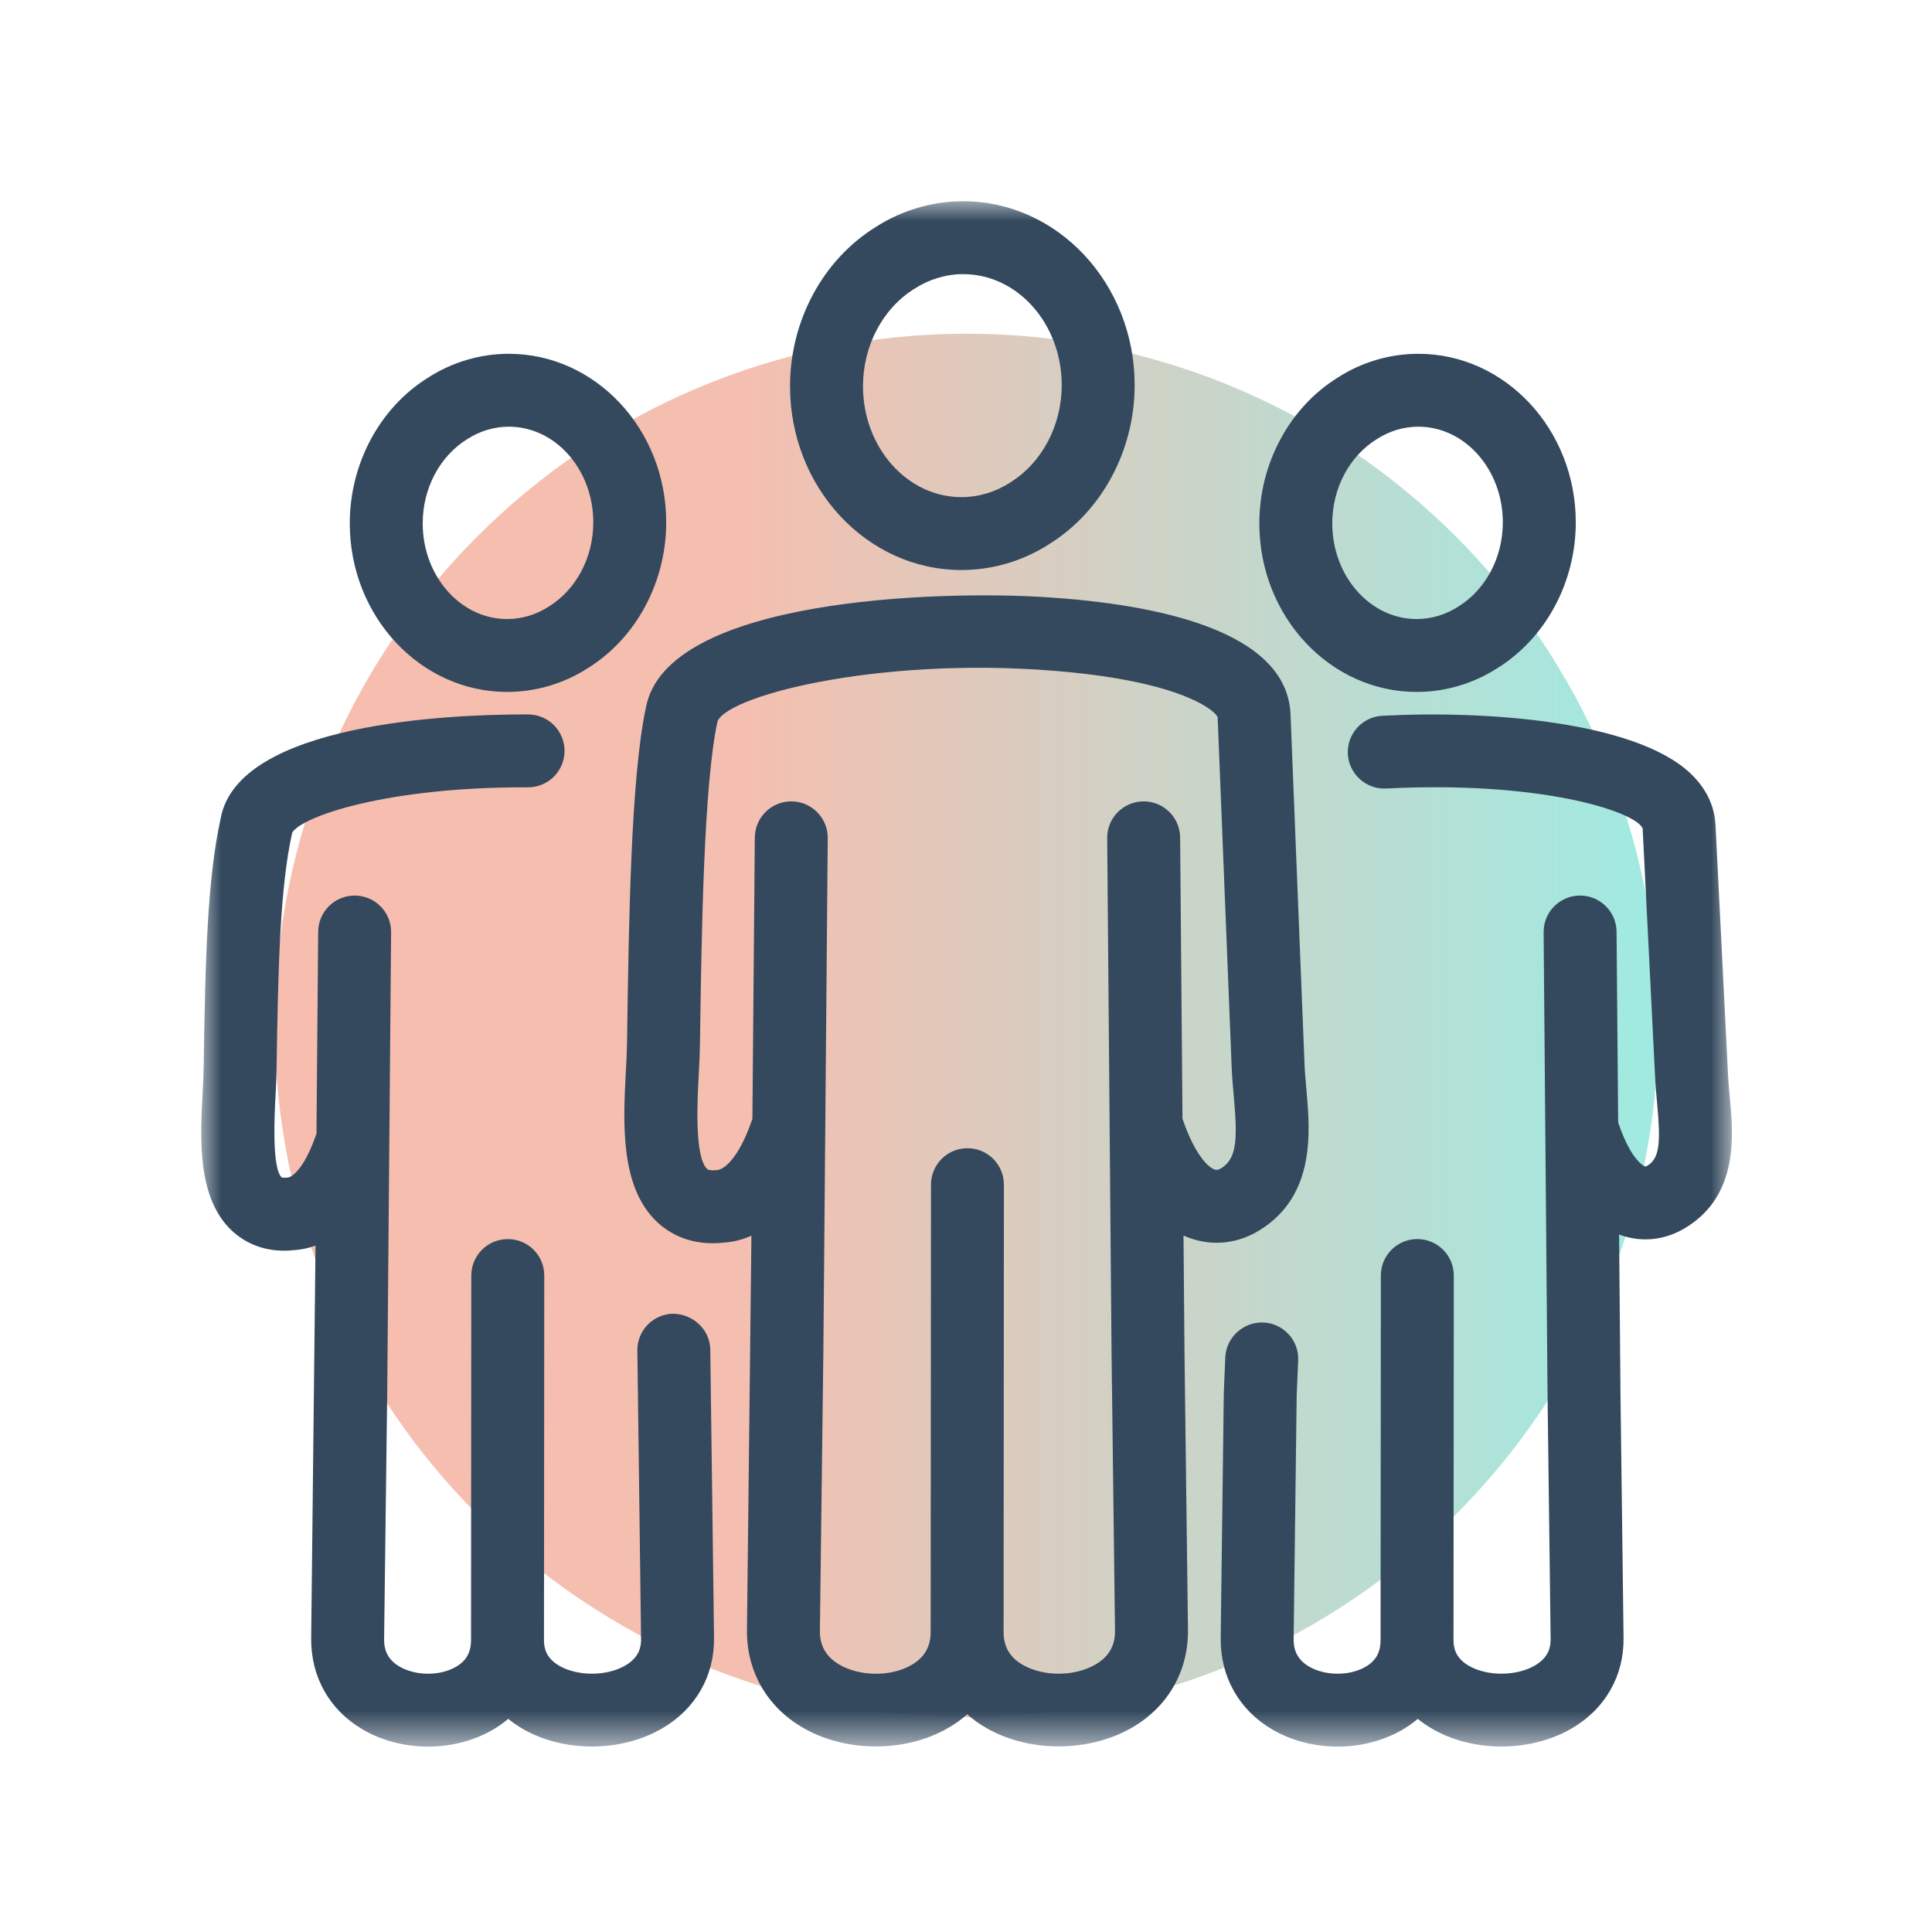 <svg width="48" height="48" viewBox="0 0 48 48" fill="none" xmlns="http://www.w3.org/2000/svg">
<path opacity="0.516" fill-rule="evenodd" clip-rule="evenodd" d="M24.014 8.291C14.523 8.291 6.828 15.985 6.828 25.477C6.828 34.968 14.523 42.663 24.014 42.663C33.506 42.663 41.2 34.968 41.2 25.477C41.2 15.985 33.506 8.291 24.014 8.291Z" fill="url(#paint0_linear_416_561)"/>
<mask id="mask0_416_561" style="mask-type:alpha" maskUnits="userSpaceOnUse" x="5" y="5" width="39" height="39">
<path d="M5 5H43.029V43.394H5V5Z" fill="white"/>
</mask>
<g mask="url(#mask0_416_561)">
<path fill-rule="evenodd" clip-rule="evenodd" d="M23.932 6.811C23.508 6.811 23.09 6.936 22.724 7.171C21.927 7.665 21.441 8.591 21.441 9.596C21.441 11.115 22.538 12.351 23.886 12.351C24.309 12.351 24.727 12.227 25.093 11.991C25.89 11.497 26.378 10.571 26.378 9.567C26.378 8.047 25.281 6.811 23.932 6.811ZM23.886 14.162C21.538 14.162 19.628 12.114 19.628 9.596C19.628 7.97 20.444 6.454 21.756 5.641C22.402 5.225 23.159 5 23.932 5C26.28 5 28.19 7.049 28.19 9.567C28.19 11.193 27.374 12.709 26.061 13.522C25.415 13.938 24.658 14.162 23.886 14.162ZM12.642 10.601C12.279 10.601 11.923 10.708 11.61 10.909C10.922 11.336 10.502 12.135 10.502 13.004C10.502 14.314 11.443 15.38 12.6 15.38C12.962 15.38 13.319 15.273 13.632 15.072C14.321 14.645 14.74 13.845 14.74 12.977C14.74 11.667 13.799 10.601 12.642 10.601ZM12.6 17.191C10.444 17.191 8.69 15.313 8.69 13.004C8.69 11.514 9.438 10.125 10.641 9.379C11.235 8.997 11.931 8.79 12.642 8.79C14.798 8.79 16.552 10.669 16.552 12.977C16.552 14.467 15.804 15.857 14.6 16.603C14.007 16.984 13.311 17.191 12.6 17.191ZM35.239 10.601C34.877 10.601 34.52 10.708 34.208 10.909C33.519 11.336 33.1 12.135 33.1 13.004C33.1 14.314 34.041 15.38 35.198 15.38C35.559 15.38 35.916 15.273 36.229 15.072C36.918 14.645 37.337 13.845 37.337 12.977C37.337 11.667 36.396 10.601 35.239 10.601ZM35.198 17.191C33.042 17.191 31.288 15.313 31.288 13.004C31.288 11.514 32.035 10.125 33.239 9.379C33.832 8.997 34.528 8.79 35.239 8.79C37.396 8.79 39.15 10.669 39.15 12.977C39.15 14.467 38.402 15.857 37.197 16.603C36.604 16.984 35.908 17.191 35.198 17.191ZM19.659 19.91H19.667C20.167 19.915 20.569 20.323 20.565 20.823L20.456 33.601L20.37 40.517C20.367 40.888 20.524 41.163 20.852 41.356C21.363 41.655 22.133 41.661 22.643 41.368C22.965 41.183 23.122 40.914 23.122 40.546V40.544L23.13 29.432C23.13 28.932 23.535 28.527 24.036 28.527H24.037C24.537 28.527 24.942 28.933 24.942 29.433L24.934 40.545V40.546C24.934 40.912 25.09 41.18 25.412 41.364C25.927 41.66 26.705 41.655 27.221 41.352C27.549 41.16 27.706 40.887 27.702 40.514L27.616 33.604L27.508 20.823C27.503 20.323 27.906 19.915 28.406 19.91H28.414C28.911 19.91 29.316 20.311 29.32 20.808L29.379 27.8C29.384 27.813 29.389 27.826 29.394 27.838C29.669 28.631 29.987 28.989 30.175 29.056C30.2 29.066 30.248 29.082 30.345 29.022C30.744 28.774 30.744 28.256 30.651 27.215C30.63 26.979 30.609 26.746 30.601 26.524L30.252 17.823C30.227 17.697 29.497 16.996 26.639 16.707C22.122 16.249 18.112 17.247 17.827 17.92C17.484 19.483 17.43 23.179 17.391 25.878L17.389 25.995C17.386 26.202 17.374 26.441 17.36 26.697C17.325 27.361 17.251 28.744 17.569 29.042C17.618 29.088 17.772 29.075 17.819 29.07C17.97 29.058 18.337 28.822 18.679 27.838C18.684 27.826 18.689 27.813 18.693 27.801L18.753 20.808C18.757 20.311 19.162 19.91 19.659 19.91ZM21.762 43.39C21.118 43.39 20.473 43.233 19.936 42.918C19.05 42.4 18.548 41.517 18.558 40.497L18.669 30.701C18.427 30.809 18.195 30.858 17.985 30.872C17.173 30.965 16.629 30.646 16.326 30.361C15.397 29.487 15.482 27.886 15.55 26.601C15.563 26.37 15.574 26.155 15.577 25.968L15.579 25.851C15.621 22.932 15.674 19.301 16.047 17.583C16.546 14.851 23.364 14.671 25.959 14.835C28.698 15.006 31.979 15.651 32.063 17.751L32.411 26.453C32.419 26.646 32.438 26.849 32.456 27.055C32.55 28.106 32.692 29.695 31.302 30.56C30.763 30.895 30.149 30.966 29.571 30.763C29.514 30.743 29.459 30.721 29.404 30.697L29.428 33.585L29.515 40.494C29.525 41.515 29.023 42.397 28.137 42.915C27.071 43.539 25.579 43.548 24.511 42.935C24.335 42.835 24.175 42.719 24.03 42.592C23.884 42.721 23.722 42.837 23.545 42.938C23.02 43.239 22.392 43.39 21.762 43.39ZM33.234 43.394C32.664 43.394 32.093 43.252 31.607 42.967C30.785 42.486 30.318 41.66 30.328 40.702L30.405 34.597L30.442 33.722C30.465 33.222 30.895 32.839 31.387 32.857C31.887 32.878 32.275 33.301 32.253 33.8L32.216 34.648L32.14 40.722C32.137 41.032 32.259 41.25 32.523 41.405C32.922 41.638 33.522 41.643 33.922 41.414C34.179 41.267 34.3 41.055 34.3 40.748V40.745L34.307 31.689C34.307 31.189 34.713 30.784 35.213 30.784H35.214C35.714 30.785 36.12 31.19 36.119 31.691L36.112 40.747V40.748C36.112 40.929 36.153 41.191 36.496 41.388C36.956 41.651 37.676 41.647 38.137 41.377C38.489 41.171 38.527 40.903 38.525 40.72L38.448 34.62L38.351 23.163C38.346 22.663 38.748 22.254 39.249 22.25H39.257C39.754 22.25 40.158 22.65 40.163 23.148L40.203 27.89C40.21 27.908 40.217 27.925 40.223 27.944C40.54 28.853 40.853 28.973 40.866 28.977C40.875 28.981 40.89 28.985 40.938 28.956C41.245 28.765 41.257 28.339 41.169 27.395C41.151 27.195 41.133 26.998 41.123 26.809L40.811 20.579C40.606 20.146 38.234 19.394 34.439 19.591C33.943 19.616 33.513 19.233 33.487 18.734C33.461 18.235 33.845 17.808 34.345 17.783C36.988 17.645 40.574 17.928 41.957 19.176C42.475 19.644 42.604 20.148 42.621 20.489L42.933 26.719C42.941 26.882 42.957 27.053 42.973 27.226C43.065 28.203 43.203 29.68 41.895 30.493C41.387 30.809 40.808 30.877 40.262 30.685C40.251 30.68 40.238 30.676 40.226 30.672L40.26 34.601L40.337 40.699C40.346 41.641 39.879 42.457 39.053 42.94C38.036 43.535 36.614 43.543 35.595 42.959C35.462 42.883 35.338 42.798 35.224 42.705C35.102 42.809 34.968 42.903 34.823 42.986C34.347 43.258 33.791 43.394 33.234 43.394ZM10.637 43.394C10.066 43.394 9.495 43.252 9.009 42.967C8.187 42.486 7.721 41.66 7.731 40.702L7.839 30.946C7.656 31.014 7.479 31.047 7.317 31.058C6.556 31.145 6.046 30.843 5.759 30.574C4.895 29.761 4.973 28.302 5.035 27.131C5.046 26.925 5.057 26.733 5.059 26.566C5.1 23.785 5.152 21.845 5.482 20.333C5.918 17.954 11.229 17.75 13.022 17.75C13.057 17.75 13.091 17.75 13.124 17.75C13.624 17.752 14.028 18.159 14.026 18.659C14.024 19.158 13.619 19.561 13.12 19.561C13.088 19.561 13.045 19.561 13.009 19.561C9.628 19.561 7.521 20.271 7.26 20.685C7.259 20.691 7.257 20.697 7.256 20.703C6.959 22.048 6.909 23.993 6.871 26.593C6.868 26.78 6.857 26.996 6.845 27.227C6.821 27.674 6.749 29.031 7.001 29.255C6.999 29.255 7.02 29.26 7.069 29.26C7.09 29.26 7.118 29.259 7.151 29.255C7.25 29.247 7.553 29.049 7.845 28.214C7.85 28.198 7.856 28.182 7.863 28.166L7.905 23.148C7.909 22.65 8.314 22.25 8.811 22.25H8.819C9.319 22.254 9.722 22.663 9.717 23.163L9.62 34.617L9.543 40.722C9.54 41.032 9.661 41.25 9.925 41.405C10.325 41.638 10.926 41.643 11.324 41.414C11.582 41.267 11.702 41.055 11.703 40.748V40.745L11.709 31.689C11.71 31.189 12.115 30.785 12.616 30.785C13.123 30.785 13.522 31.19 13.522 31.691L13.515 40.746V40.748C13.515 40.929 13.555 41.191 13.899 41.388C14.358 41.651 15.079 41.647 15.539 41.377C15.891 41.171 15.93 40.903 15.927 40.719L15.835 33.557C15.827 33.057 16.227 32.646 16.727 32.639C17.219 32.649 17.639 33.03 17.647 33.53L17.74 40.699C17.749 41.641 17.281 42.457 16.455 42.94C15.438 43.535 14.016 43.543 12.997 42.959C12.864 42.883 12.741 42.798 12.627 42.705C12.504 42.809 12.371 42.903 12.226 42.985C11.75 43.258 11.194 43.394 10.637 43.394Z" fill="#34495E"/>
</g>
<defs>
<linearGradient id="paint0_linear_416_561" x1="41.2" y1="25.477" x2="6.828" y2="25.477" gradientUnits="userSpaceOnUse">
<stop stop-color="#46D8C7"/>
<stop offset="0.661" stop-color="#EB8467"/>
<stop offset="1" stop-color="#F18164"/>
</linearGradient>
</defs>
</svg>
